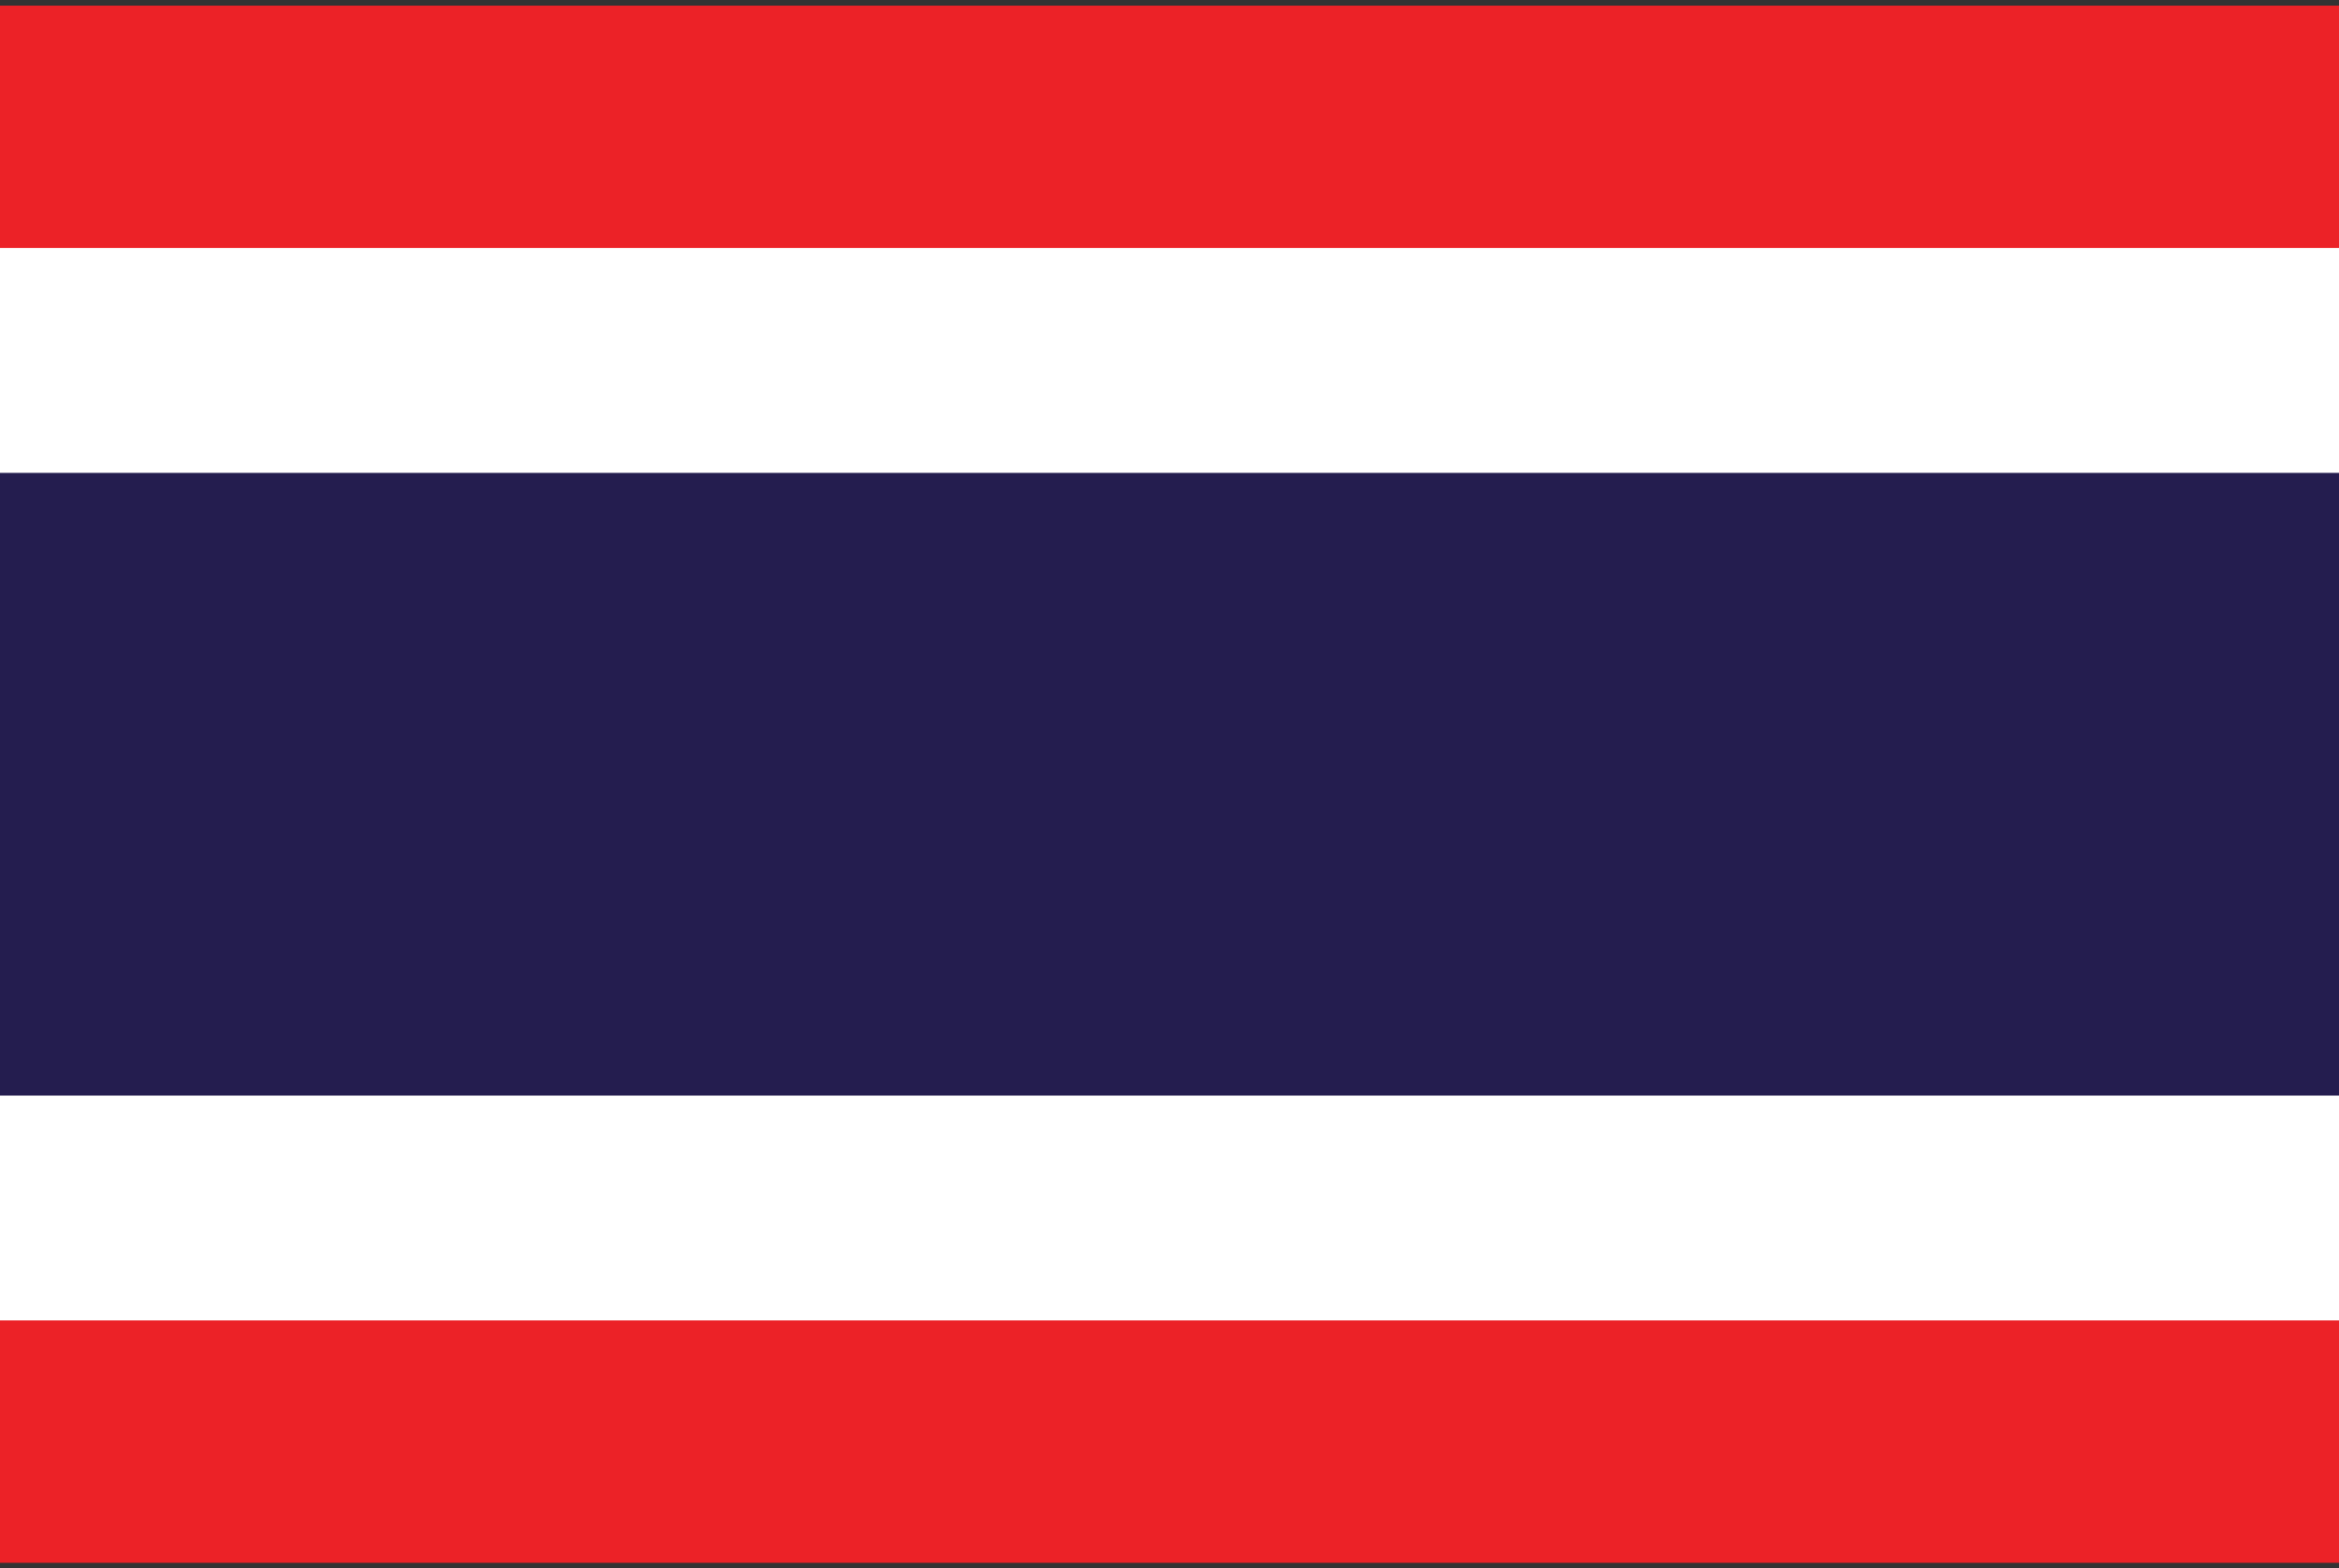 <svg xmlns="http://www.w3.org/2000/svg" width="85" height="57"><rect width="100%" height="100%" fill="#333333" stroke="none"/><path fill="#EC2227" d="M-.02.205h85.04v56.59H-.02z"/><path fill="#FFF" d="M-.02 9.013h85.04v38.973H-.02z"/><path fill="#241D4F" d="M-.02 17.185h85.04v22.63H-.02z"/></svg>
